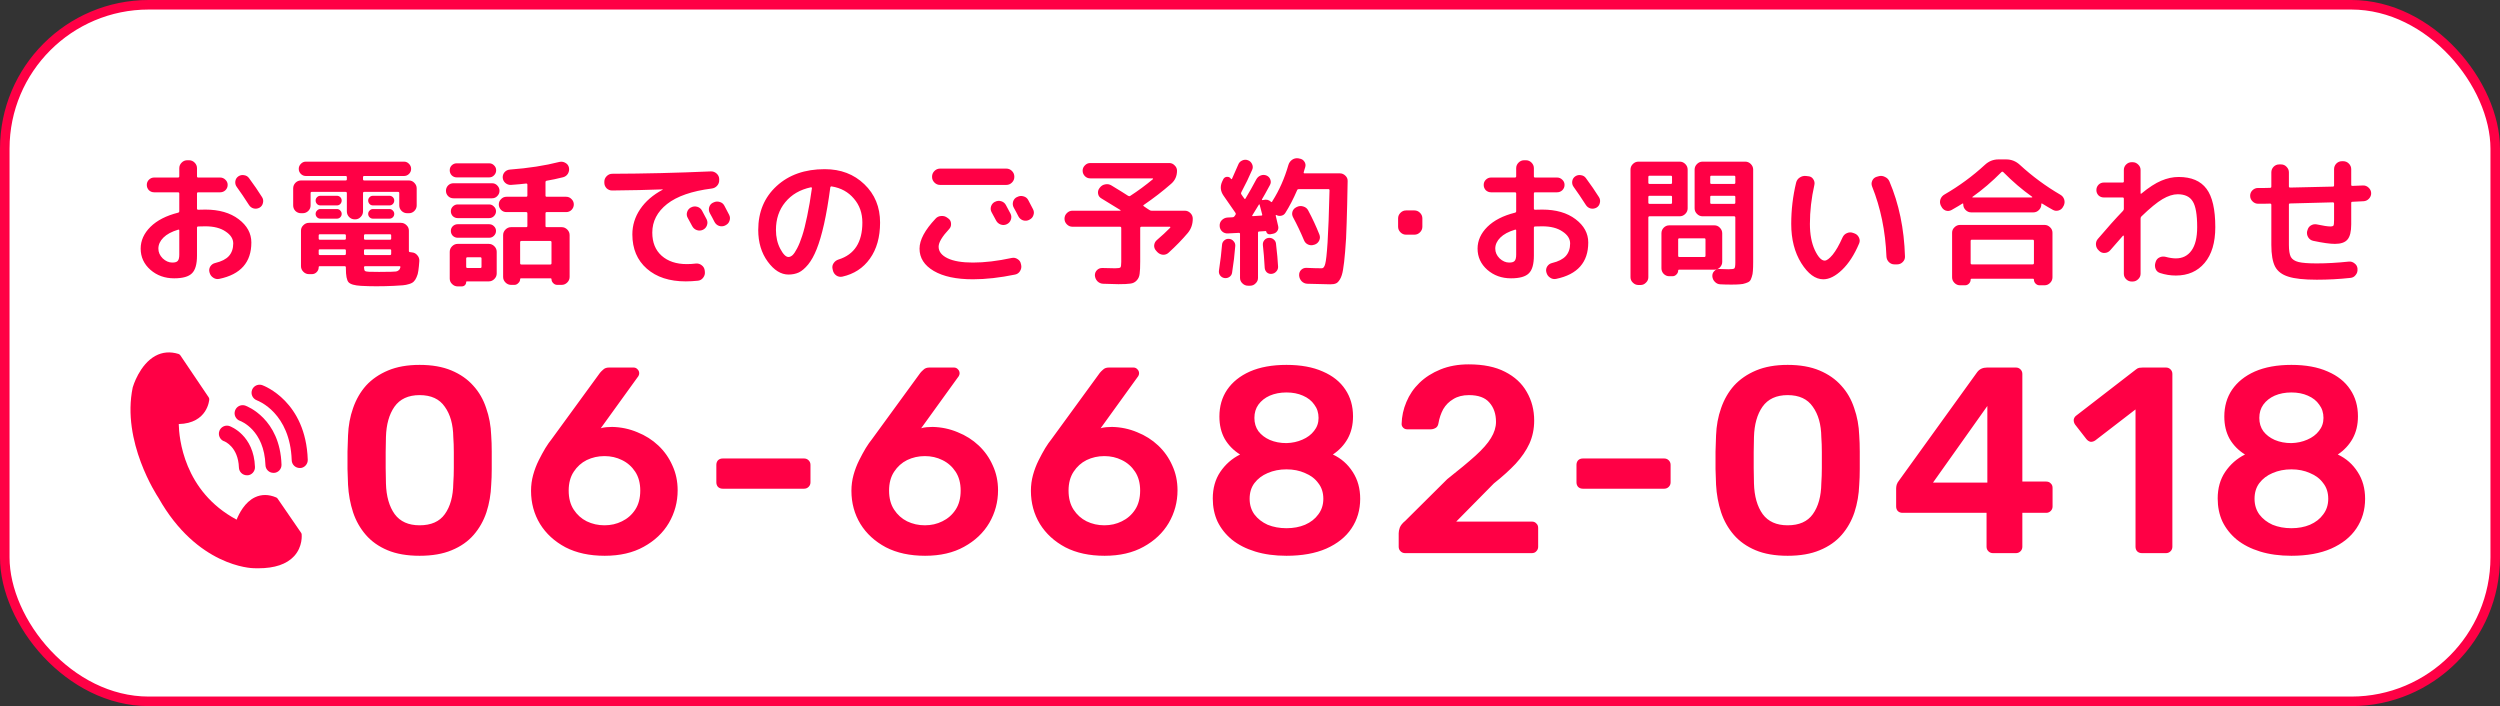 <svg width="262" height="74" viewBox="0 0 262 74" fill="none" xmlns="http://www.w3.org/2000/svg">
<rect x="0" y="0" width="262" height="74" fill="#333333" stroke="none"/>
<rect x="0.5" y="0.5" width="261" height="73" rx="15.084" fill="white" stroke="#FF0045"/>
<path d="M43.976 58.246C42.661 58.246 41.54 58.052 40.614 57.663C39.688 57.274 38.928 56.736 38.336 56.051C37.743 55.366 37.298 54.578 37.002 53.689C36.705 52.782 36.529 51.818 36.474 50.8C36.455 50.299 36.437 49.753 36.418 49.16C36.418 48.549 36.418 47.938 36.418 47.326C36.437 46.715 36.455 46.15 36.474 45.631C36.511 44.612 36.687 43.658 37.002 42.769C37.317 41.862 37.771 41.074 38.363 40.408C38.975 39.741 39.743 39.213 40.67 38.824C41.596 38.435 42.698 38.24 43.976 38.24C45.273 38.24 46.384 38.435 47.31 38.824C48.237 39.213 48.996 39.741 49.589 40.408C50.2 41.074 50.654 41.862 50.95 42.769C51.265 43.658 51.441 44.612 51.478 45.631C51.515 46.15 51.534 46.715 51.534 47.326C51.534 47.938 51.534 48.549 51.534 49.16C51.534 49.753 51.515 50.299 51.478 50.8C51.441 51.818 51.275 52.782 50.978 53.689C50.682 54.578 50.237 55.366 49.644 56.051C49.052 56.736 48.283 57.274 47.338 57.663C46.412 58.052 45.291 58.246 43.976 58.246ZM43.976 55.051C45.18 55.051 46.06 54.662 46.616 53.884C47.19 53.087 47.486 52.013 47.505 50.661C47.542 50.123 47.56 49.586 47.56 49.049C47.56 48.493 47.56 47.938 47.56 47.382C47.56 46.826 47.542 46.298 47.505 45.798C47.486 44.483 47.19 43.427 46.616 42.63C46.06 41.815 45.18 41.408 43.976 41.408C42.791 41.408 41.911 41.815 41.336 42.63C40.781 43.427 40.484 44.483 40.447 45.798C40.447 46.298 40.438 46.826 40.419 47.382C40.419 47.938 40.419 48.493 40.419 49.049C40.438 49.586 40.447 50.123 40.447 50.661C40.484 52.013 40.79 53.087 41.364 53.884C41.938 54.662 42.809 55.051 43.976 55.051ZM63.377 58.246C61.784 58.246 60.413 57.95 59.265 57.357C58.116 56.746 57.227 55.931 56.597 54.912C55.967 53.874 55.653 52.717 55.653 51.439C55.653 50.864 55.727 50.309 55.875 49.771C56.023 49.234 56.218 48.725 56.458 48.243C56.699 47.762 56.931 47.336 57.153 46.965C57.394 46.576 57.607 46.27 57.792 46.048L62.877 39.074C62.951 38.981 63.062 38.87 63.21 38.74C63.358 38.592 63.562 38.518 63.822 38.518H66.406C66.572 38.518 66.711 38.583 66.822 38.713C66.934 38.824 66.989 38.963 66.989 39.129C66.989 39.203 66.971 39.278 66.934 39.352C66.915 39.407 66.887 39.454 66.85 39.491L62.96 44.881C63.127 44.825 63.321 44.788 63.544 44.77C63.766 44.751 63.97 44.742 64.155 44.742C65.081 44.761 65.961 44.946 66.795 45.298C67.628 45.631 68.36 46.094 68.99 46.687C69.62 47.28 70.11 47.975 70.462 48.771C70.833 49.568 71.018 50.438 71.018 51.383C71.018 52.606 70.713 53.745 70.101 54.801C69.49 55.838 68.61 56.672 67.462 57.301C66.332 57.931 64.97 58.246 63.377 58.246ZM63.349 55.051C64.016 55.051 64.627 54.912 65.183 54.634C65.757 54.356 66.22 53.949 66.572 53.411C66.924 52.874 67.1 52.207 67.1 51.411C67.1 50.633 66.924 49.975 66.572 49.438C66.22 48.901 65.757 48.493 65.183 48.215C64.627 47.938 64.016 47.799 63.349 47.799C62.682 47.799 62.062 47.938 61.487 48.215C60.932 48.493 60.478 48.901 60.126 49.438C59.774 49.975 59.598 50.633 59.598 51.411C59.598 52.207 59.774 52.874 60.126 53.411C60.478 53.949 60.932 54.356 61.487 54.634C62.062 54.912 62.682 55.051 63.349 55.051ZM75.74 51.216C75.537 51.216 75.37 51.151 75.24 51.022C75.129 50.892 75.073 50.735 75.073 50.549V48.715C75.073 48.53 75.129 48.373 75.24 48.243C75.37 48.114 75.537 48.049 75.74 48.049H84.271C84.456 48.049 84.613 48.114 84.743 48.243C84.873 48.373 84.938 48.53 84.938 48.715V50.549C84.938 50.735 84.873 50.892 84.743 51.022C84.613 51.151 84.456 51.216 84.271 51.216H75.74ZM96.953 58.246C95.36 58.246 93.99 57.95 92.841 57.357C91.693 56.746 90.803 55.931 90.174 54.912C89.544 53.874 89.229 52.717 89.229 51.439C89.229 50.864 89.303 50.309 89.451 49.771C89.599 49.234 89.794 48.725 90.035 48.243C90.276 47.762 90.507 47.336 90.729 46.965C90.97 46.576 91.183 46.27 91.368 46.048L96.453 39.074C96.527 38.981 96.638 38.87 96.787 38.74C96.935 38.592 97.139 38.518 97.398 38.518H99.982C100.149 38.518 100.288 38.583 100.399 38.713C100.51 38.824 100.566 38.963 100.566 39.129C100.566 39.203 100.547 39.278 100.51 39.352C100.492 39.407 100.464 39.454 100.427 39.491L96.537 44.881C96.703 44.825 96.898 44.788 97.12 44.77C97.342 44.751 97.546 44.742 97.731 44.742C98.658 44.761 99.537 44.946 100.371 45.298C101.205 45.631 101.936 46.094 102.566 46.687C103.196 47.28 103.687 47.975 104.039 48.771C104.409 49.568 104.595 50.438 104.595 51.383C104.595 52.606 104.289 53.745 103.678 54.801C103.066 55.838 102.186 56.672 101.038 57.301C99.908 57.931 98.546 58.246 96.953 58.246ZM96.926 55.051C97.593 55.051 98.204 54.912 98.76 54.634C99.334 54.356 99.797 53.949 100.149 53.411C100.501 52.874 100.677 52.207 100.677 51.411C100.677 50.633 100.501 49.975 100.149 49.438C99.797 48.901 99.334 48.493 98.76 48.215C98.204 47.938 97.593 47.799 96.926 47.799C96.259 47.799 95.638 47.938 95.064 48.215C94.508 48.493 94.054 48.901 93.703 49.438C93.35 49.975 93.175 50.633 93.175 51.411C93.175 52.207 93.35 52.874 93.703 53.411C94.054 53.949 94.508 54.356 95.064 54.634C95.638 54.912 96.259 55.051 96.926 55.051ZM115.763 58.246C114.17 58.246 112.799 57.95 111.651 57.357C110.502 56.746 109.613 55.931 108.983 54.912C108.354 53.874 108.039 52.717 108.039 51.439C108.039 50.864 108.113 50.309 108.261 49.771C108.409 49.234 108.604 48.725 108.845 48.243C109.085 47.762 109.317 47.336 109.539 46.965C109.78 46.576 109.993 46.27 110.178 46.048L115.263 39.074C115.337 38.981 115.448 38.87 115.597 38.74C115.745 38.592 115.948 38.518 116.208 38.518H118.792C118.959 38.518 119.098 38.583 119.209 38.713C119.32 38.824 119.375 38.963 119.375 39.129C119.375 39.203 119.357 39.278 119.32 39.352C119.301 39.407 119.274 39.454 119.236 39.491L115.346 44.881C115.513 44.825 115.708 44.788 115.93 44.77C116.152 44.751 116.356 44.742 116.541 44.742C117.467 44.761 118.347 44.946 119.181 45.298C120.014 45.631 120.746 46.094 121.376 46.687C122.006 47.28 122.497 47.975 122.849 48.771C123.219 49.568 123.404 50.438 123.404 51.383C123.404 52.606 123.099 53.745 122.487 54.801C121.876 55.838 120.996 56.672 119.848 57.301C118.718 57.931 117.356 58.246 115.763 58.246ZM115.735 55.051C116.402 55.051 117.014 54.912 117.569 54.634C118.144 54.356 118.607 53.949 118.959 53.411C119.311 52.874 119.487 52.207 119.487 51.411C119.487 50.633 119.311 49.975 118.959 49.438C118.607 48.901 118.144 48.493 117.569 48.215C117.014 47.938 116.402 47.799 115.735 47.799C115.069 47.799 114.448 47.938 113.874 48.215C113.318 48.493 112.864 48.901 112.512 49.438C112.16 49.975 111.984 50.633 111.984 51.411C111.984 52.207 112.16 52.874 112.512 53.411C112.864 53.949 113.318 54.356 113.874 54.634C114.448 54.912 115.069 55.051 115.735 55.051ZM134.823 58.246C133.6 58.246 132.508 58.098 131.544 57.801C130.581 57.505 129.766 57.088 129.099 56.551C128.451 56.014 127.951 55.384 127.599 54.662C127.265 53.939 127.099 53.133 127.099 52.244C127.099 51.17 127.358 50.244 127.877 49.466C128.414 48.669 129.108 48.058 129.961 47.632C129.275 47.206 128.738 46.659 128.349 45.992C127.978 45.326 127.793 44.548 127.793 43.658C127.793 42.584 128.062 41.649 128.599 40.852C129.155 40.037 129.951 39.398 130.989 38.935C132.044 38.472 133.323 38.24 134.823 38.24C136.324 38.24 137.592 38.472 138.63 38.935C139.667 39.38 140.454 40.009 140.992 40.824C141.529 41.621 141.797 42.556 141.797 43.631C141.797 44.52 141.612 45.298 141.242 45.965C140.871 46.632 140.352 47.187 139.686 47.632C140.556 48.039 141.251 48.651 141.77 49.466C142.288 50.262 142.548 51.198 142.548 52.272C142.548 53.439 142.242 54.477 141.631 55.384C141.038 56.273 140.158 56.977 138.991 57.496C137.842 57.996 136.453 58.246 134.823 58.246ZM134.823 55.356C135.545 55.356 136.194 55.236 136.768 54.995C137.361 54.736 137.824 54.375 138.157 53.911C138.509 53.448 138.685 52.902 138.685 52.272C138.685 51.624 138.509 51.077 138.157 50.633C137.824 50.17 137.361 49.818 136.768 49.577C136.194 49.318 135.545 49.188 134.823 49.188C134.101 49.188 133.443 49.318 132.85 49.577C132.276 49.818 131.813 50.17 131.461 50.633C131.128 51.077 130.961 51.624 130.961 52.272C130.961 52.902 131.128 53.448 131.461 53.911C131.813 54.375 132.276 54.736 132.85 54.995C133.443 55.236 134.101 55.356 134.823 55.356ZM134.823 46.437C135.434 46.419 135.99 46.298 136.49 46.076C137.009 45.854 137.416 45.548 137.713 45.159C138.028 44.77 138.185 44.316 138.185 43.797C138.185 43.26 138.037 42.797 137.741 42.408C137.463 42.001 137.064 41.686 136.546 41.463C136.046 41.241 135.471 41.13 134.823 41.13C134.175 41.13 133.591 41.241 133.073 41.463C132.572 41.686 132.174 42.001 131.878 42.408C131.6 42.797 131.461 43.26 131.461 43.797C131.461 44.335 131.6 44.798 131.878 45.187C132.174 45.576 132.572 45.881 133.073 46.104C133.591 46.326 134.175 46.437 134.823 46.437ZM147.25 57.968C147.065 57.968 146.908 57.903 146.778 57.774C146.648 57.644 146.583 57.487 146.583 57.301V55.884C146.583 55.718 146.621 55.523 146.695 55.301C146.787 55.06 146.982 54.819 147.278 54.578L151.668 50.216C152.891 49.253 153.873 48.438 154.614 47.771C155.373 47.085 155.92 46.465 156.253 45.909C156.605 45.335 156.781 44.77 156.781 44.214C156.781 43.381 156.549 42.705 156.086 42.186C155.642 41.667 154.928 41.408 153.947 41.408C153.298 41.408 152.752 41.547 152.307 41.825C151.863 42.084 151.511 42.436 151.251 42.88C151.011 43.325 150.844 43.816 150.751 44.353C150.714 44.594 150.612 44.761 150.446 44.853C150.279 44.946 150.112 44.992 149.946 44.992H147.473C147.306 44.992 147.167 44.937 147.056 44.825C146.945 44.714 146.889 44.585 146.889 44.437C146.908 43.64 147.074 42.871 147.389 42.13C147.704 41.371 148.158 40.704 148.751 40.13C149.362 39.537 150.103 39.065 150.974 38.713C151.844 38.361 152.826 38.185 153.919 38.185C155.456 38.185 156.725 38.444 157.726 38.963C158.744 39.481 159.504 40.185 160.004 41.074C160.523 41.964 160.782 42.964 160.782 44.075C160.782 44.946 160.615 45.752 160.282 46.493C159.948 47.215 159.467 47.919 158.837 48.604C158.207 49.271 157.448 49.957 156.559 50.661L152.613 54.662H160.532C160.736 54.662 160.893 54.727 161.004 54.856C161.134 54.967 161.199 55.125 161.199 55.329V57.301C161.199 57.487 161.134 57.644 161.004 57.774C160.893 57.903 160.736 57.968 160.532 57.968H147.25ZM165.882 51.216C165.678 51.216 165.511 51.151 165.382 51.022C165.271 50.892 165.215 50.735 165.215 50.549V48.715C165.215 48.53 165.271 48.373 165.382 48.243C165.511 48.114 165.678 48.049 165.882 48.049H174.412C174.597 48.049 174.755 48.114 174.885 48.243C175.014 48.373 175.079 48.53 175.079 48.715V50.549C175.079 50.735 175.014 50.892 174.885 51.022C174.755 51.151 174.597 51.216 174.412 51.216H165.882ZM187.345 58.246C186.03 58.246 184.909 58.052 183.983 57.663C183.057 57.274 182.297 56.736 181.704 56.051C181.112 55.366 180.667 54.578 180.371 53.689C180.074 52.782 179.898 51.818 179.843 50.8C179.824 50.299 179.806 49.753 179.787 49.16C179.787 48.549 179.787 47.938 179.787 47.326C179.806 46.715 179.824 46.15 179.843 45.631C179.88 44.612 180.056 43.658 180.371 42.769C180.686 41.862 181.139 41.074 181.732 40.408C182.344 39.741 183.112 39.213 184.038 38.824C184.965 38.435 186.067 38.24 187.345 38.24C188.642 38.24 189.753 38.435 190.679 38.824C191.605 39.213 192.365 39.741 192.958 40.408C193.569 41.074 194.023 41.862 194.319 42.769C194.634 43.658 194.81 44.612 194.847 45.631C194.884 46.15 194.903 46.715 194.903 47.326C194.903 47.938 194.903 48.549 194.903 49.16C194.903 49.753 194.884 50.299 194.847 50.8C194.81 51.818 194.643 52.782 194.347 53.689C194.051 54.578 193.606 55.366 193.013 56.051C192.421 56.736 191.652 57.274 190.707 57.663C189.781 58.052 188.66 58.246 187.345 58.246ZM187.345 55.051C188.549 55.051 189.429 54.662 189.985 53.884C190.559 53.087 190.855 52.013 190.874 50.661C190.911 50.123 190.929 49.586 190.929 49.049C190.929 48.493 190.929 47.938 190.929 47.382C190.929 46.826 190.911 46.298 190.874 45.798C190.855 44.483 190.559 43.427 189.985 42.63C189.429 41.815 188.549 41.408 187.345 41.408C186.159 41.408 185.28 41.815 184.705 42.63C184.15 43.427 183.853 44.483 183.816 45.798C183.816 46.298 183.807 46.826 183.788 47.382C183.788 47.938 183.788 48.493 183.788 49.049C183.807 49.586 183.816 50.123 183.816 50.661C183.853 52.013 184.159 53.087 184.733 53.884C185.307 54.662 186.178 55.051 187.345 55.051ZM208.858 57.968C208.672 57.968 208.515 57.903 208.385 57.774C208.256 57.644 208.191 57.487 208.191 57.301V53.745H199.383C199.179 53.745 199.012 53.68 198.882 53.55C198.771 53.421 198.716 53.263 198.716 53.078V51.188C198.716 51.077 198.734 50.948 198.771 50.8C198.827 50.633 198.91 50.485 199.021 50.355L207.218 38.99C207.459 38.676 207.802 38.518 208.246 38.518H211.275C211.46 38.518 211.618 38.583 211.747 38.713C211.877 38.842 211.942 39 211.942 39.185V50.466H214.415C214.637 50.466 214.804 50.531 214.915 50.661C215.045 50.772 215.109 50.929 215.109 51.133V53.078C215.109 53.263 215.045 53.421 214.915 53.55C214.785 53.68 214.628 53.745 214.443 53.745H211.942V57.301C211.942 57.487 211.877 57.644 211.747 57.774C211.618 57.903 211.46 57.968 211.275 57.968H208.858ZM202.578 50.577H208.274V42.547L202.578 50.577ZM224.47 57.968C224.266 57.968 224.1 57.903 223.97 57.774C223.859 57.644 223.803 57.487 223.803 57.301V42.908L219.58 46.159C219.413 46.27 219.246 46.317 219.08 46.298C218.913 46.261 218.765 46.159 218.635 45.992L217.468 44.492C217.357 44.325 217.311 44.149 217.329 43.964C217.366 43.779 217.468 43.631 217.635 43.52L223.859 38.713C223.97 38.62 224.081 38.564 224.192 38.546C224.303 38.527 224.424 38.518 224.553 38.518H226.999C227.184 38.518 227.341 38.583 227.471 38.713C227.601 38.842 227.665 39 227.665 39.185V57.301C227.665 57.487 227.601 57.644 227.471 57.774C227.341 57.903 227.184 57.968 226.999 57.968H224.47ZM240.138 58.246C238.916 58.246 237.823 58.098 236.86 57.801C235.896 57.505 235.081 57.088 234.414 56.551C233.766 56.014 233.266 55.384 232.914 54.662C232.58 53.939 232.414 53.133 232.414 52.244C232.414 51.17 232.673 50.244 233.192 49.466C233.729 48.669 234.424 48.058 235.276 47.632C234.59 47.206 234.053 46.659 233.664 45.992C233.294 45.326 233.108 44.548 233.108 43.658C233.108 42.584 233.377 41.649 233.914 40.852C234.47 40.037 235.266 39.398 236.304 38.935C237.36 38.472 238.638 38.24 240.138 38.24C241.639 38.24 242.908 38.472 243.945 38.935C244.982 39.38 245.77 40.009 246.307 40.824C246.844 41.621 247.113 42.556 247.113 43.631C247.113 44.52 246.927 45.298 246.557 45.965C246.186 46.632 245.668 47.187 245.001 47.632C245.871 48.039 246.566 48.651 247.085 49.466C247.603 50.262 247.863 51.198 247.863 52.272C247.863 53.439 247.557 54.477 246.946 55.384C246.353 56.273 245.473 56.977 244.306 57.496C243.158 57.996 241.768 58.246 240.138 58.246ZM240.138 55.356C240.861 55.356 241.509 55.236 242.083 54.995C242.676 54.736 243.139 54.375 243.473 53.911C243.825 53.448 244 52.902 244 52.272C244 51.624 243.825 51.077 243.473 50.633C243.139 50.17 242.676 49.818 242.083 49.577C241.509 49.318 240.861 49.188 240.138 49.188C239.416 49.188 238.758 49.318 238.165 49.577C237.591 49.818 237.128 50.17 236.776 50.633C236.443 51.077 236.276 51.624 236.276 52.272C236.276 52.902 236.443 53.448 236.776 53.911C237.128 54.375 237.591 54.736 238.165 54.995C238.758 55.236 239.416 55.356 240.138 55.356ZM240.138 46.437C240.75 46.419 241.305 46.298 241.805 46.076C242.324 45.854 242.732 45.548 243.028 45.159C243.343 44.77 243.5 44.316 243.5 43.797C243.5 43.26 243.352 42.797 243.056 42.408C242.778 42.001 242.38 41.686 241.861 41.463C241.361 41.241 240.787 41.13 240.138 41.13C239.49 41.13 238.906 41.241 238.388 41.463C237.888 41.686 237.489 42.001 237.193 42.408C236.915 42.797 236.776 43.26 236.776 43.797C236.776 44.335 236.915 44.798 237.193 45.187C237.489 45.576 237.888 45.881 238.388 46.104C238.906 46.326 239.49 46.437 240.138 46.437Z" fill="#FF0045"/>
<path d="M18.672 24.069C17.991 24.274 17.474 24.551 17.124 24.902C16.773 25.253 16.598 25.637 16.598 26.056C16.598 26.436 16.749 26.777 17.051 27.079C17.362 27.371 17.698 27.517 18.059 27.517C18.341 27.517 18.531 27.459 18.628 27.342C18.736 27.225 18.789 27.006 18.789 26.684V24.157C18.789 24.079 18.75 24.05 18.672 24.069ZM18.249 29.168C17.275 29.168 16.447 28.871 15.765 28.277C15.083 27.673 14.742 26.933 14.742 26.056C14.742 25.218 15.083 24.459 15.765 23.777C16.456 23.095 17.426 22.598 18.672 22.287C18.75 22.267 18.789 22.214 18.789 22.126V20.285C18.789 20.198 18.745 20.154 18.658 20.154H16.159C15.945 20.154 15.76 20.081 15.604 19.935C15.458 19.779 15.385 19.594 15.385 19.379C15.385 19.165 15.458 18.985 15.604 18.839C15.76 18.683 15.945 18.605 16.159 18.605H18.658C18.745 18.605 18.789 18.561 18.789 18.474V17.626C18.789 17.402 18.872 17.207 19.038 17.042C19.203 16.876 19.398 16.794 19.622 16.794H19.812C20.036 16.794 20.231 16.876 20.396 17.042C20.562 17.207 20.645 17.402 20.645 17.626V18.474C20.645 18.561 20.684 18.605 20.762 18.605H23.07C23.284 18.605 23.469 18.683 23.625 18.839C23.781 18.985 23.859 19.165 23.859 19.379C23.859 19.594 23.781 19.779 23.625 19.935C23.469 20.081 23.284 20.154 23.07 20.154H20.762C20.684 20.154 20.645 20.198 20.645 20.285V21.863C20.645 21.941 20.688 21.98 20.776 21.98C20.932 21.97 21.18 21.965 21.521 21.965C22.963 21.965 24.127 22.301 25.013 22.973C25.899 23.645 26.342 24.459 26.342 25.413C26.342 27.488 25.222 28.759 22.982 29.226C22.748 29.275 22.534 29.231 22.339 29.095C22.145 28.968 22.018 28.788 21.959 28.554L21.945 28.51C21.896 28.296 21.93 28.096 22.047 27.912C22.174 27.726 22.344 27.61 22.558 27.561C23.211 27.405 23.688 27.162 23.99 26.83C24.292 26.489 24.443 26.051 24.443 25.515C24.443 25.029 24.175 24.61 23.64 24.259C23.114 23.899 22.407 23.718 21.521 23.718C21.18 23.718 20.932 23.723 20.776 23.733C20.688 23.733 20.645 23.777 20.645 23.865V26.787C20.645 27.683 20.469 28.301 20.119 28.642C19.768 28.993 19.145 29.168 18.249 29.168ZM26.094 18.663C26.62 19.375 27.078 20.042 27.467 20.665C27.584 20.85 27.613 21.055 27.555 21.279C27.506 21.493 27.389 21.654 27.204 21.761C27.009 21.868 26.805 21.897 26.591 21.848C26.377 21.79 26.211 21.668 26.094 21.483C25.627 20.753 25.198 20.12 24.808 19.584C24.682 19.409 24.633 19.214 24.662 19C24.692 18.785 24.794 18.615 24.969 18.488C25.154 18.362 25.354 18.318 25.568 18.357C25.792 18.386 25.967 18.488 26.094 18.663ZM31.543 22.345C31.319 22.345 31.125 22.267 30.959 22.111C30.803 21.946 30.725 21.751 30.725 21.527V19.745C30.725 19.521 30.803 19.326 30.959 19.16C31.125 18.995 31.319 18.912 31.543 18.912H36.218C36.306 18.912 36.35 18.873 36.35 18.795V18.561C36.35 18.483 36.306 18.444 36.218 18.444H32.055C31.85 18.444 31.675 18.371 31.529 18.225C31.383 18.079 31.31 17.904 31.31 17.699C31.31 17.495 31.383 17.319 31.529 17.173C31.675 17.017 31.85 16.94 32.055 16.94H42.34C42.544 16.94 42.72 17.017 42.866 17.173C43.012 17.319 43.085 17.495 43.085 17.699C43.085 17.904 43.012 18.079 42.866 18.225C42.72 18.371 42.544 18.444 42.34 18.444H38.176C38.089 18.444 38.045 18.483 38.045 18.561V18.795C38.045 18.873 38.089 18.912 38.176 18.912H42.851C43.075 18.912 43.265 18.995 43.421 19.16C43.587 19.326 43.669 19.521 43.669 19.745V21.527C43.669 21.751 43.587 21.946 43.421 22.111C43.265 22.267 43.075 22.345 42.851 22.345H42.676C42.452 22.345 42.257 22.267 42.092 22.111C41.926 21.946 41.843 21.751 41.843 21.527V20.241C41.843 20.154 41.804 20.11 41.726 20.11H38.176C38.089 20.11 38.045 20.154 38.045 20.241V22.155C38.045 22.379 37.962 22.574 37.796 22.74C37.641 22.905 37.451 22.988 37.227 22.988H37.168C36.944 22.988 36.749 22.905 36.584 22.74C36.428 22.574 36.35 22.379 36.35 22.155V20.241C36.35 20.154 36.306 20.11 36.218 20.11H32.668C32.59 20.11 32.551 20.154 32.551 20.241V21.527C32.551 21.751 32.469 21.946 32.303 22.111C32.138 22.267 31.943 22.345 31.719 22.345H31.543ZM33.574 21.527C33.438 21.527 33.321 21.478 33.224 21.381C33.126 21.274 33.077 21.152 33.077 21.016C33.077 20.879 33.126 20.762 33.224 20.665C33.321 20.568 33.438 20.519 33.574 20.519H35.313C35.449 20.519 35.566 20.568 35.663 20.665C35.761 20.762 35.809 20.879 35.809 21.016C35.809 21.152 35.761 21.274 35.663 21.381C35.566 21.478 35.449 21.527 35.313 21.527H33.574ZM33.574 22.915C33.438 22.915 33.321 22.866 33.224 22.769C33.126 22.672 33.077 22.555 33.077 22.418C33.077 22.282 33.126 22.165 33.224 22.068C33.321 21.96 33.438 21.907 33.574 21.907H35.313C35.449 21.907 35.566 21.96 35.663 22.068C35.761 22.165 35.809 22.282 35.809 22.418C35.809 22.555 35.761 22.672 35.663 22.769C35.566 22.866 35.449 22.915 35.313 22.915H33.574ZM39.082 21.527C38.946 21.527 38.829 21.478 38.731 21.381C38.634 21.274 38.585 21.152 38.585 21.016C38.585 20.879 38.634 20.762 38.731 20.665C38.829 20.568 38.946 20.519 39.082 20.519H40.821C40.957 20.519 41.074 20.568 41.171 20.665C41.269 20.762 41.317 20.879 41.317 21.016C41.317 21.152 41.269 21.274 41.171 21.381C41.074 21.478 40.957 21.527 40.821 21.527H39.082ZM39.082 22.915C38.946 22.915 38.829 22.866 38.731 22.769C38.634 22.672 38.585 22.555 38.585 22.418C38.585 22.282 38.634 22.165 38.731 22.068C38.829 21.96 38.946 21.907 39.082 21.907H40.821C40.957 21.907 41.074 21.96 41.171 22.068C41.269 22.165 41.317 22.282 41.317 22.418C41.317 22.555 41.269 22.672 41.171 22.769C41.074 22.866 40.957 22.915 40.821 22.915H39.082ZM43.173 26.451C43.397 26.47 43.582 26.567 43.728 26.743C43.884 26.918 43.957 27.118 43.947 27.342C43.918 27.761 43.884 28.101 43.845 28.364C43.816 28.618 43.752 28.846 43.655 29.051C43.567 29.256 43.47 29.407 43.363 29.504C43.265 29.611 43.105 29.699 42.88 29.767C42.666 29.835 42.447 29.879 42.223 29.898C42.009 29.918 41.697 29.937 41.288 29.957C40.684 29.986 40.066 30.001 39.433 30.001C38.897 30.001 38.361 29.986 37.826 29.957C37.154 29.918 36.72 29.791 36.525 29.577C36.34 29.363 36.248 28.881 36.248 28.131V28.028C36.248 27.941 36.204 27.897 36.116 27.897H33.501C33.433 27.897 33.399 27.936 33.399 28.014C33.399 28.209 33.326 28.379 33.18 28.525C33.043 28.661 32.878 28.73 32.683 28.73H32.376C32.152 28.73 31.957 28.647 31.792 28.481C31.626 28.316 31.543 28.121 31.543 27.897V24.171C31.543 23.947 31.626 23.757 31.792 23.602C31.957 23.436 32.152 23.353 32.376 23.353H42.019C42.242 23.353 42.437 23.436 42.603 23.602C42.769 23.757 42.851 23.947 42.851 24.171V26.29C42.851 26.377 42.89 26.421 42.968 26.421L43.173 26.451ZM36.248 26.597V26.246C36.248 26.168 36.204 26.129 36.116 26.129H33.516C33.438 26.129 33.399 26.168 33.399 26.246V26.597C33.399 26.684 33.438 26.728 33.516 26.728H36.116C36.204 26.728 36.248 26.684 36.248 26.597ZM36.248 25.004V24.683C36.248 24.595 36.204 24.551 36.116 24.551H33.516C33.438 24.551 33.399 24.595 33.399 24.683V25.004C33.399 25.082 33.438 25.121 33.516 25.121H36.116C36.204 25.121 36.248 25.082 36.248 25.004ZM38.147 24.683V25.004C38.147 25.082 38.191 25.121 38.279 25.121H40.879C40.957 25.121 40.996 25.082 40.996 25.004V24.683C40.996 24.595 40.957 24.551 40.879 24.551H38.279C38.191 24.551 38.147 24.595 38.147 24.683ZM38.147 26.246V26.597C38.147 26.684 38.191 26.728 38.279 26.728H40.879C40.957 26.728 40.996 26.684 40.996 26.597V26.246C40.996 26.168 40.957 26.129 40.879 26.129H38.279C38.191 26.129 38.147 26.168 38.147 26.246ZM41.011 28.481C41.234 28.471 41.4 28.462 41.507 28.452C41.614 28.433 41.707 28.389 41.785 28.32C41.872 28.252 41.931 28.15 41.96 28.014C41.98 27.936 41.946 27.897 41.858 27.897H38.279C38.191 27.897 38.147 27.936 38.147 28.014C38.157 28.218 38.191 28.345 38.249 28.394C38.308 28.442 38.444 28.471 38.658 28.481C38.931 28.491 39.286 28.496 39.725 28.496C40.251 28.496 40.679 28.491 41.011 28.481ZM59.331 20.621C59.555 20.621 59.745 20.704 59.901 20.87C60.057 21.025 60.135 21.21 60.135 21.425C60.135 21.639 60.057 21.829 59.901 21.994C59.745 22.15 59.555 22.228 59.331 22.228H57.286C57.208 22.228 57.169 22.272 57.169 22.36V23.689C57.169 23.767 57.208 23.806 57.286 23.806H58.864C59.087 23.806 59.282 23.889 59.448 24.055C59.613 24.22 59.696 24.415 59.696 24.639V29.022C59.696 29.246 59.613 29.441 59.448 29.606C59.282 29.772 59.087 29.855 58.864 29.855H58.396C58.23 29.855 58.089 29.791 57.972 29.665C57.855 29.548 57.797 29.411 57.797 29.256C57.797 29.197 57.768 29.168 57.709 29.168H54.597C54.539 29.168 54.51 29.197 54.51 29.256C54.51 29.411 54.447 29.548 54.32 29.665C54.203 29.791 54.067 29.855 53.911 29.855H53.56C53.336 29.855 53.141 29.772 52.976 29.606C52.81 29.441 52.727 29.246 52.727 29.022V24.639C52.727 24.415 52.81 24.22 52.976 24.055C53.141 23.889 53.336 23.806 53.56 23.806H55.138C55.226 23.806 55.27 23.767 55.27 23.689V22.36C55.27 22.272 55.226 22.228 55.138 22.228H53.078C52.854 22.228 52.664 22.15 52.508 21.994C52.352 21.829 52.275 21.639 52.275 21.425C52.275 21.21 52.352 21.025 52.508 20.87C52.664 20.704 52.854 20.621 53.078 20.621H55.138C55.226 20.621 55.27 20.577 55.27 20.49V19.35C55.27 19.272 55.226 19.233 55.138 19.233C54.758 19.282 54.227 19.331 53.546 19.379C53.331 19.389 53.136 19.321 52.961 19.175C52.796 19.029 52.703 18.844 52.684 18.62C52.674 18.405 52.737 18.215 52.873 18.05C53.02 17.884 53.205 17.792 53.429 17.772C55.377 17.626 57.11 17.358 58.63 16.969C58.854 16.92 59.063 16.954 59.258 17.071C59.453 17.178 59.575 17.339 59.623 17.553C59.672 17.777 59.638 17.991 59.521 18.196C59.404 18.391 59.234 18.517 59.01 18.576C58.386 18.732 57.812 18.854 57.286 18.941C57.208 18.961 57.169 19.009 57.169 19.087V20.49C57.169 20.577 57.208 20.621 57.286 20.621H59.331ZM57.666 25.253H54.641C54.554 25.253 54.51 25.296 54.51 25.384V27.59C54.51 27.678 54.554 27.721 54.641 27.721H57.666C57.753 27.721 57.797 27.678 57.797 27.59V25.384C57.797 25.296 57.753 25.253 57.666 25.253ZM47.862 17.115H51.266C51.471 17.115 51.641 17.188 51.778 17.334C51.924 17.47 51.997 17.641 51.997 17.845C51.997 18.05 51.924 18.225 51.778 18.371C51.641 18.517 51.471 18.59 51.266 18.59H47.862C47.658 18.59 47.483 18.517 47.336 18.371C47.2 18.225 47.132 18.05 47.132 17.845C47.132 17.641 47.2 17.47 47.336 17.334C47.483 17.188 47.658 17.115 47.862 17.115ZM47.526 20.782C47.302 20.782 47.112 20.704 46.957 20.548C46.81 20.392 46.737 20.207 46.737 19.993C46.737 19.779 46.81 19.594 46.957 19.438C47.112 19.282 47.302 19.204 47.526 19.204H51.559C51.783 19.204 51.968 19.282 52.114 19.438C52.27 19.594 52.348 19.779 52.348 19.993C52.348 20.207 52.27 20.392 52.114 20.548C51.968 20.704 51.783 20.782 51.559 20.782H47.526ZM47.965 22.857C47.77 22.857 47.599 22.788 47.453 22.652C47.317 22.506 47.249 22.335 47.249 22.141C47.249 21.946 47.317 21.78 47.453 21.644C47.599 21.498 47.77 21.425 47.965 21.425H51.266C51.461 21.425 51.627 21.498 51.763 21.644C51.909 21.78 51.982 21.946 51.982 22.141C51.982 22.335 51.909 22.506 51.763 22.652C51.627 22.788 51.461 22.857 51.266 22.857H47.965ZM47.965 24.916C47.77 24.916 47.599 24.848 47.453 24.712C47.317 24.566 47.249 24.395 47.249 24.201C47.249 24.006 47.317 23.84 47.453 23.704C47.599 23.567 47.77 23.499 47.965 23.499H51.266C51.461 23.499 51.627 23.567 51.763 23.704C51.909 23.84 51.982 24.006 51.982 24.201C51.982 24.395 51.909 24.566 51.763 24.712C51.627 24.848 51.461 24.916 51.266 24.916H47.965ZM52.055 26.392V28.657C52.055 28.881 51.973 29.075 51.807 29.241C51.641 29.407 51.447 29.489 51.223 29.489H48.929C48.88 29.489 48.856 29.509 48.856 29.548C48.856 29.684 48.812 29.796 48.724 29.884C48.637 29.971 48.525 30.015 48.388 30.015H47.965C47.741 30.015 47.546 29.933 47.38 29.767C47.215 29.611 47.132 29.421 47.132 29.197V26.392C47.132 26.168 47.215 25.973 47.38 25.808C47.546 25.642 47.741 25.559 47.965 25.559H51.223C51.447 25.559 51.641 25.642 51.807 25.808C51.973 25.973 52.055 26.168 52.055 26.392ZM50.463 27.955V27.093C50.463 27.006 50.424 26.962 50.346 26.962H48.987C48.9 26.962 48.856 27.006 48.856 27.093V27.955C48.856 28.043 48.9 28.087 48.987 28.087H50.346C50.424 28.087 50.463 28.043 50.463 27.955ZM72.436 21.732C72.64 21.624 72.855 21.605 73.079 21.673C73.303 21.741 73.468 21.878 73.575 22.082C73.683 22.277 73.843 22.579 74.058 22.988C74.155 23.192 74.165 23.402 74.087 23.616C74.009 23.831 73.868 23.986 73.663 24.084C73.449 24.181 73.234 24.191 73.02 24.113C72.806 24.035 72.645 23.894 72.538 23.689C72.489 23.602 72.334 23.314 72.071 22.827C71.963 22.633 71.944 22.428 72.012 22.214C72.08 21.999 72.217 21.839 72.421 21.732H72.436ZM75.913 21.556C76.234 22.17 76.4 22.486 76.41 22.506C76.517 22.71 76.531 22.92 76.454 23.134C76.385 23.348 76.249 23.504 76.044 23.602L76.001 23.631C75.796 23.728 75.582 23.743 75.358 23.675C75.144 23.597 74.983 23.456 74.876 23.251C74.827 23.154 74.749 23.003 74.642 22.798C74.535 22.593 74.452 22.443 74.394 22.345C74.286 22.15 74.262 21.941 74.32 21.717C74.389 21.493 74.525 21.332 74.73 21.235L74.773 21.22C74.978 21.113 75.192 21.094 75.416 21.162C75.64 21.22 75.806 21.352 75.913 21.556ZM64.152 19.964C63.928 19.964 63.733 19.886 63.568 19.73C63.412 19.564 63.334 19.37 63.334 19.146V19.043C63.334 18.819 63.417 18.625 63.582 18.459C63.748 18.293 63.943 18.211 64.167 18.211C67.498 18.201 70.941 18.118 74.496 17.962C74.72 17.953 74.919 18.026 75.095 18.181C75.27 18.337 75.363 18.527 75.372 18.751V18.854C75.382 19.087 75.309 19.292 75.153 19.467C75.007 19.633 74.817 19.73 74.584 19.759C72.509 20.022 70.951 20.563 69.908 21.381C68.876 22.199 68.36 23.197 68.36 24.376C68.36 25.408 68.686 26.217 69.339 26.801C70.001 27.386 70.877 27.678 71.968 27.678C72.299 27.678 72.621 27.658 72.933 27.619C73.157 27.6 73.356 27.658 73.532 27.795C73.717 27.931 73.824 28.111 73.853 28.335L73.868 28.467C73.897 28.691 73.843 28.895 73.707 29.08C73.57 29.275 73.39 29.387 73.166 29.416C72.699 29.465 72.265 29.489 71.866 29.489C70.162 29.489 68.803 29.046 67.79 28.16C66.777 27.273 66.271 26.076 66.271 24.566C66.271 23.611 66.543 22.73 67.089 21.922C67.644 21.103 68.433 20.422 69.456 19.876C69.465 19.876 69.47 19.866 69.47 19.847H69.456C67.946 19.905 66.178 19.944 64.152 19.964ZM84.986 19.628C83.846 19.871 82.95 20.392 82.297 21.191C81.645 21.98 81.319 22.949 81.319 24.098C81.319 24.839 81.469 25.496 81.771 26.071C82.073 26.645 82.361 26.933 82.633 26.933C82.77 26.933 82.911 26.869 83.057 26.743C83.203 26.606 83.364 26.368 83.539 26.027C83.724 25.676 83.9 25.243 84.065 24.727C84.24 24.201 84.416 23.509 84.591 22.652C84.776 21.785 84.942 20.811 85.088 19.73C85.098 19.701 85.088 19.677 85.059 19.657C85.039 19.628 85.015 19.618 84.986 19.628ZM82.633 28.773C81.844 28.773 81.119 28.32 80.457 27.415C79.794 26.509 79.463 25.404 79.463 24.098C79.463 22.209 80.106 20.675 81.392 19.496C82.677 18.318 84.357 17.729 86.432 17.729C88.107 17.729 89.49 18.255 90.581 19.306C91.682 20.358 92.232 21.698 92.232 23.324C92.232 24.853 91.876 26.114 91.165 27.108C90.464 28.092 89.5 28.72 88.273 28.993C88.039 29.041 87.825 28.997 87.63 28.861C87.445 28.725 87.328 28.54 87.279 28.306L87.25 28.174C87.201 27.96 87.24 27.761 87.367 27.575C87.493 27.39 87.664 27.264 87.878 27.196C89.544 26.679 90.376 25.389 90.376 23.324C90.376 22.331 90.079 21.493 89.485 20.811C88.901 20.12 88.132 19.696 87.177 19.54C87.089 19.521 87.036 19.555 87.016 19.642C86.822 21.113 86.602 22.394 86.359 23.485C86.115 24.566 85.857 25.442 85.585 26.114C85.322 26.777 85.025 27.312 84.693 27.721C84.362 28.121 84.036 28.398 83.715 28.554C83.393 28.7 83.033 28.773 82.633 28.773ZM104.285 21.147C104.489 21.04 104.704 21.021 104.928 21.089C105.152 21.157 105.317 21.293 105.424 21.498C105.532 21.693 105.692 21.994 105.907 22.404C106.004 22.608 106.014 22.817 105.936 23.032C105.858 23.246 105.717 23.402 105.512 23.499C105.298 23.597 105.084 23.607 104.869 23.529C104.655 23.451 104.494 23.309 104.387 23.105C104.338 23.017 104.183 22.73 103.92 22.243C103.813 22.048 103.793 21.844 103.861 21.629C103.929 21.415 104.066 21.254 104.27 21.147H104.285ZM106.725 22.667C106.676 22.569 106.598 22.418 106.491 22.214C106.384 22.009 106.301 21.858 106.243 21.761C106.135 21.566 106.111 21.357 106.17 21.133C106.238 20.909 106.374 20.748 106.579 20.65L106.622 20.636C106.827 20.529 107.041 20.509 107.265 20.577C107.489 20.636 107.655 20.767 107.762 20.972C108.083 21.585 108.249 21.902 108.259 21.922C108.366 22.126 108.381 22.335 108.303 22.55C108.234 22.764 108.098 22.92 107.894 23.017L107.85 23.046C107.645 23.144 107.431 23.158 107.207 23.09C106.993 23.012 106.832 22.871 106.725 22.667ZM106.301 18.547C106.301 18.771 106.218 18.965 106.053 19.131C105.887 19.297 105.692 19.379 105.468 19.379H98.514C98.29 19.379 98.095 19.297 97.93 19.131C97.764 18.965 97.681 18.771 97.681 18.547V18.503C97.681 18.279 97.764 18.084 97.93 17.918C98.095 17.753 98.29 17.67 98.514 17.67H105.468C105.692 17.67 105.887 17.753 106.053 17.918C106.218 18.084 106.301 18.279 106.301 18.503V18.547ZM101.962 29.27C100.219 29.27 98.85 28.978 97.857 28.394C96.863 27.809 96.367 27.03 96.367 26.056C96.367 25.15 96.927 24.103 98.047 22.915C98.202 22.74 98.402 22.647 98.646 22.637C98.889 22.618 99.103 22.681 99.288 22.827L99.391 22.9C99.566 23.027 99.659 23.202 99.668 23.426C99.688 23.65 99.624 23.84 99.478 23.996C98.738 24.785 98.368 25.404 98.368 25.852C98.368 26.358 98.68 26.762 99.303 27.064C99.926 27.366 100.813 27.517 101.962 27.517C103.179 27.517 104.533 27.356 106.023 27.035C106.247 26.986 106.452 27.025 106.637 27.152C106.832 27.269 106.949 27.434 106.988 27.648L107.017 27.765C107.066 27.989 107.027 28.204 106.9 28.408C106.783 28.603 106.613 28.725 106.389 28.773C104.782 29.105 103.306 29.27 101.962 29.27ZM112.393 23.762C112.169 23.762 111.974 23.68 111.809 23.514C111.643 23.348 111.561 23.154 111.561 22.93V22.915C111.561 22.691 111.643 22.496 111.809 22.331C111.974 22.165 112.169 22.082 112.393 22.082H117.404C117.424 22.082 117.434 22.077 117.434 22.068C117.443 22.048 117.443 22.034 117.434 22.024C116.353 21.352 115.685 20.943 115.432 20.797C115.237 20.689 115.12 20.529 115.081 20.314C115.043 20.1 115.086 19.905 115.213 19.73L115.257 19.672C115.403 19.477 115.593 19.36 115.827 19.321C116.06 19.272 116.279 19.311 116.484 19.438C117.351 19.964 117.93 20.324 118.223 20.519C118.3 20.568 118.374 20.573 118.442 20.534C119.27 19.998 120.063 19.413 120.823 18.78C120.843 18.771 120.847 18.756 120.838 18.737C120.828 18.707 120.813 18.693 120.794 18.693H114.263C114.039 18.693 113.849 18.615 113.694 18.459C113.538 18.293 113.46 18.104 113.46 17.889C113.46 17.675 113.538 17.49 113.694 17.334C113.849 17.169 114.039 17.086 114.263 17.086H122.547C122.761 17.086 122.946 17.169 123.102 17.334C123.268 17.49 123.351 17.675 123.351 17.889C123.351 18.444 123.151 18.897 122.752 19.248C121.865 20.027 120.901 20.772 119.859 21.483C119.8 21.522 119.805 21.566 119.873 21.615C119.942 21.663 120.039 21.732 120.166 21.819C120.292 21.907 120.39 21.97 120.458 22.009C120.526 22.058 120.599 22.082 120.677 22.082H124.169C124.393 22.082 124.587 22.165 124.753 22.331C124.919 22.496 125.001 22.691 125.001 22.915V22.93C125.001 23.494 124.831 23.986 124.49 24.405C123.906 25.097 123.234 25.788 122.474 26.48C122.308 26.636 122.109 26.709 121.875 26.699C121.651 26.679 121.456 26.587 121.291 26.421L121.174 26.29C121.018 26.124 120.945 25.934 120.955 25.72C120.974 25.496 121.067 25.311 121.232 25.165C121.768 24.707 122.235 24.274 122.635 23.865C122.654 23.855 122.659 23.835 122.649 23.806C122.64 23.777 122.625 23.762 122.605 23.762H119.625C119.537 23.762 119.494 23.806 119.494 23.894V27.386C119.494 27.98 119.474 28.413 119.435 28.686C119.406 28.968 119.304 29.202 119.128 29.387C118.953 29.582 118.729 29.694 118.456 29.723C118.193 29.762 117.779 29.782 117.214 29.782C116.835 29.782 116.299 29.767 115.607 29.738C115.374 29.728 115.174 29.64 115.008 29.475C114.853 29.309 114.765 29.109 114.745 28.876C114.736 28.652 114.809 28.462 114.965 28.306C115.12 28.15 115.315 28.077 115.549 28.087C115.948 28.106 116.382 28.116 116.849 28.116C117.171 28.116 117.361 28.087 117.419 28.028C117.477 27.97 117.507 27.775 117.507 27.444V23.894C117.507 23.806 117.463 23.762 117.375 23.762H112.393ZM137.726 25.647C137.512 25.725 137.303 25.72 137.098 25.632C136.894 25.545 136.748 25.394 136.66 25.179C136.309 24.342 135.929 23.543 135.52 22.784C135.413 22.589 135.389 22.389 135.447 22.184C135.516 21.97 135.652 21.814 135.856 21.717L135.944 21.673C136.158 21.576 136.377 21.566 136.602 21.644C136.826 21.712 136.991 21.848 137.098 22.053C137.537 22.871 137.926 23.709 138.267 24.566C138.355 24.78 138.35 24.994 138.252 25.209C138.155 25.413 137.999 25.554 137.785 25.632L137.726 25.647ZM128.668 24.464C128.444 24.473 128.25 24.405 128.084 24.259C127.918 24.103 127.831 23.913 127.821 23.689V23.66C127.811 23.436 127.884 23.241 128.04 23.076C128.206 22.91 128.401 22.817 128.625 22.798L129.194 22.769C129.263 22.769 129.326 22.73 129.384 22.652L129.472 22.52C129.521 22.452 129.521 22.379 129.472 22.301C129.199 21.892 128.78 21.288 128.216 20.49C127.904 20.032 127.855 19.555 128.069 19.058L128.186 18.81C128.264 18.644 128.391 18.552 128.566 18.532C128.751 18.513 128.897 18.581 129.004 18.737C129.043 18.795 129.082 18.79 129.121 18.722C129.414 18.079 129.628 17.592 129.764 17.261C129.842 17.056 129.978 16.91 130.173 16.823C130.378 16.725 130.582 16.716 130.787 16.794C130.991 16.871 131.137 17.013 131.225 17.217C131.313 17.412 131.313 17.607 131.225 17.802C130.904 18.552 130.524 19.336 130.086 20.154C130.047 20.241 130.052 20.314 130.1 20.373C130.129 20.422 130.178 20.495 130.246 20.592C130.324 20.689 130.378 20.762 130.407 20.811C130.446 20.87 130.485 20.87 130.524 20.811C130.923 20.149 131.303 19.477 131.663 18.795C131.771 18.6 131.926 18.464 132.131 18.386C132.335 18.308 132.54 18.313 132.745 18.401C132.939 18.488 133.071 18.634 133.139 18.839C133.207 19.034 133.188 19.224 133.081 19.409C132.681 20.149 132.404 20.646 132.248 20.899C132.238 20.938 132.258 20.962 132.306 20.972L132.409 20.957C132.72 20.879 132.983 20.943 133.197 21.147C133.246 21.196 133.29 21.186 133.329 21.118L133.358 21.059C134.069 19.939 134.624 18.683 135.024 17.29C135.092 17.066 135.218 16.886 135.404 16.75C135.598 16.613 135.813 16.56 136.046 16.589L136.178 16.618C136.402 16.647 136.572 16.75 136.689 16.925C136.816 17.1 136.85 17.295 136.791 17.509C136.772 17.568 136.743 17.66 136.704 17.787C136.675 17.904 136.65 17.991 136.631 18.05C136.611 18.128 136.64 18.167 136.718 18.167H140.415C140.639 18.167 140.833 18.25 140.999 18.415C141.165 18.571 141.243 18.761 141.233 18.985C141.204 20.748 141.169 22.209 141.13 23.368C141.101 24.527 141.048 25.525 140.97 26.363C140.902 27.191 140.829 27.824 140.751 28.262C140.682 28.691 140.575 29.027 140.429 29.27C140.283 29.514 140.137 29.66 139.991 29.708C139.855 29.767 139.66 29.796 139.407 29.796C139.036 29.796 138.238 29.777 137.011 29.738C136.777 29.728 136.577 29.64 136.412 29.475C136.256 29.309 136.168 29.109 136.149 28.876V28.846C136.139 28.632 136.207 28.447 136.353 28.291C136.509 28.136 136.699 28.062 136.923 28.072C137.575 28.101 138.111 28.116 138.53 28.116C138.686 28.116 138.803 27.965 138.881 27.663C138.968 27.361 139.051 26.611 139.129 25.413C139.207 24.206 139.275 22.384 139.334 19.949C139.334 19.861 139.295 19.818 139.217 19.818H136.119C136.032 19.818 135.973 19.852 135.944 19.92C135.554 20.826 135.141 21.624 134.702 22.316C134.605 22.472 134.464 22.569 134.279 22.608C134.094 22.647 133.923 22.623 133.767 22.535C133.748 22.525 133.728 22.53 133.709 22.55C133.689 22.559 133.684 22.574 133.694 22.593C133.704 22.642 133.743 22.808 133.811 23.09C133.879 23.363 133.928 23.572 133.957 23.718C133.996 23.904 133.962 24.069 133.855 24.215C133.757 24.361 133.616 24.454 133.431 24.493L133.139 24.551C133.042 24.571 132.949 24.556 132.861 24.507C132.774 24.449 132.72 24.371 132.701 24.274C132.701 24.235 132.681 24.215 132.642 24.215L131.97 24.259C131.883 24.259 131.839 24.303 131.839 24.39V29.124C131.839 29.348 131.756 29.538 131.59 29.694C131.435 29.859 131.245 29.942 131.021 29.942H130.787C130.563 29.942 130.368 29.859 130.202 29.694C130.037 29.538 129.954 29.348 129.954 29.124V24.507C129.954 24.439 129.91 24.405 129.823 24.405L128.668 24.464ZM131.254 22.55C131.206 22.618 131.22 22.652 131.298 22.652L132.189 22.593C132.267 22.593 132.297 22.555 132.277 22.477C132.189 22.126 132.102 21.79 132.014 21.469C131.995 21.4 131.965 21.395 131.926 21.454C131.634 21.941 131.41 22.306 131.254 22.55ZM128.318 29.139C128.133 29.109 127.982 29.017 127.865 28.861C127.758 28.715 127.719 28.544 127.748 28.35C127.904 27.308 128.011 26.412 128.069 25.662C128.079 25.477 128.157 25.321 128.303 25.194C128.449 25.067 128.62 25.014 128.815 25.033C129.009 25.053 129.165 25.136 129.282 25.282C129.409 25.418 129.467 25.579 129.457 25.764C129.389 26.67 129.277 27.61 129.121 28.584C129.092 28.769 129 28.915 128.844 29.022C128.688 29.129 128.513 29.168 128.318 29.139ZM133.753 28.452C133.626 28.598 133.465 28.681 133.27 28.7C133.076 28.72 132.905 28.666 132.759 28.54C132.623 28.403 132.55 28.243 132.54 28.058C132.491 27.152 132.428 26.363 132.35 25.691C132.331 25.496 132.379 25.326 132.496 25.179C132.613 25.033 132.764 24.951 132.949 24.931C133.144 24.912 133.314 24.96 133.46 25.077C133.616 25.194 133.704 25.345 133.723 25.53C133.84 26.514 133.913 27.317 133.943 27.941C133.952 28.136 133.889 28.306 133.753 28.452ZM147.354 24.595C147.13 24.595 146.935 24.512 146.77 24.347C146.604 24.181 146.521 23.986 146.521 23.762V22.886C146.521 22.662 146.604 22.467 146.77 22.301C146.935 22.136 147.13 22.053 147.354 22.053H148.231C148.455 22.053 148.65 22.136 148.815 22.301C148.981 22.467 149.064 22.662 149.064 22.886V23.762C149.064 23.986 148.981 24.181 148.815 24.347C148.65 24.512 148.455 24.595 148.231 24.595H147.354ZM158.779 24.069C158.097 24.274 157.581 24.551 157.23 24.902C156.88 25.253 156.704 25.637 156.704 26.056C156.704 26.436 156.855 26.777 157.157 27.079C157.469 27.371 157.805 27.517 158.165 27.517C158.448 27.517 158.638 27.459 158.735 27.342C158.842 27.225 158.896 27.006 158.896 26.684V24.157C158.896 24.079 158.857 24.05 158.779 24.069ZM158.355 29.168C157.381 29.168 156.553 28.871 155.872 28.277C155.19 27.673 154.849 26.933 154.849 26.056C154.849 25.218 155.19 24.459 155.872 23.777C156.563 23.095 157.532 22.598 158.779 22.287C158.857 22.267 158.896 22.214 158.896 22.126V20.285C158.896 20.198 158.852 20.154 158.764 20.154H156.266C156.052 20.154 155.867 20.081 155.711 19.935C155.565 19.779 155.492 19.594 155.492 19.379C155.492 19.165 155.565 18.985 155.711 18.839C155.867 18.683 156.052 18.605 156.266 18.605H158.764C158.852 18.605 158.896 18.561 158.896 18.474V17.626C158.896 17.402 158.979 17.207 159.144 17.042C159.31 16.876 159.505 16.794 159.729 16.794H159.919C160.143 16.794 160.337 16.876 160.503 17.042C160.668 17.207 160.751 17.402 160.751 17.626V18.474C160.751 18.561 160.79 18.605 160.868 18.605H163.176C163.391 18.605 163.576 18.683 163.732 18.839C163.887 18.985 163.965 19.165 163.965 19.379C163.965 19.594 163.887 19.779 163.732 19.935C163.576 20.081 163.391 20.154 163.176 20.154H160.868C160.79 20.154 160.751 20.198 160.751 20.285V21.863C160.751 21.941 160.795 21.98 160.883 21.98C161.039 21.97 161.287 21.965 161.628 21.965C163.069 21.965 164.233 22.301 165.12 22.973C166.006 23.645 166.449 24.459 166.449 25.413C166.449 27.488 165.329 28.759 163.089 29.226C162.855 29.275 162.641 29.231 162.446 29.095C162.251 28.968 162.125 28.788 162.066 28.554L162.052 28.51C162.003 28.296 162.037 28.096 162.154 27.912C162.28 27.726 162.451 27.61 162.665 27.561C163.318 27.405 163.795 27.162 164.097 26.83C164.399 26.489 164.55 26.051 164.55 25.515C164.55 25.029 164.282 24.61 163.746 24.259C163.22 23.899 162.514 23.718 161.628 23.718C161.287 23.718 161.039 23.723 160.883 23.733C160.795 23.733 160.751 23.777 160.751 23.865V26.787C160.751 27.683 160.576 28.301 160.225 28.642C159.875 28.993 159.251 29.168 158.355 29.168ZM166.201 18.663C166.727 19.375 167.184 20.042 167.574 20.665C167.691 20.85 167.72 21.055 167.662 21.279C167.613 21.493 167.496 21.654 167.311 21.761C167.116 21.868 166.912 21.897 166.697 21.848C166.483 21.79 166.318 21.668 166.201 21.483C165.733 20.753 165.305 20.12 164.915 19.584C164.788 19.409 164.74 19.214 164.769 19C164.798 18.785 164.9 18.615 165.076 18.488C165.261 18.362 165.46 18.318 165.675 18.357C165.899 18.386 166.074 18.488 166.201 18.663ZM171.709 29.869C171.485 29.869 171.29 29.786 171.124 29.621C170.959 29.465 170.876 29.275 170.876 29.051V17.772C170.876 17.548 170.959 17.354 171.124 17.188C171.29 17.022 171.485 16.94 171.709 16.94H176.033C176.257 16.94 176.452 17.022 176.617 17.188C176.783 17.354 176.866 17.548 176.866 17.772V21.834C176.866 22.058 176.783 22.253 176.617 22.418C176.452 22.584 176.257 22.667 176.033 22.667H172.877C172.79 22.667 172.746 22.71 172.746 22.798V29.051C172.746 29.275 172.663 29.465 172.497 29.621C172.342 29.786 172.152 29.869 171.928 29.869H171.709ZM172.746 18.547V19.146C172.746 19.233 172.79 19.277 172.877 19.277H175.113C175.19 19.277 175.229 19.233 175.229 19.146V18.547C175.229 18.459 175.19 18.415 175.113 18.415H172.877C172.79 18.415 172.746 18.459 172.746 18.547ZM172.746 20.636V21.235C172.746 21.323 172.79 21.366 172.877 21.366H175.113C175.19 21.366 175.229 21.323 175.229 21.235V20.636C175.229 20.558 175.19 20.519 175.113 20.519H172.877C172.79 20.519 172.746 20.558 172.746 20.636ZM182.9 16.94C183.124 16.94 183.318 17.022 183.484 17.188C183.649 17.354 183.732 17.548 183.732 17.772V27.444C183.732 27.843 183.723 28.16 183.703 28.394C183.693 28.618 183.654 28.827 183.586 29.022C183.528 29.226 183.455 29.372 183.367 29.46C183.279 29.548 183.138 29.621 182.943 29.679C182.758 29.747 182.554 29.786 182.33 29.796C182.115 29.816 181.818 29.825 181.439 29.825C181.029 29.825 180.645 29.816 180.284 29.796C180.06 29.786 179.87 29.699 179.715 29.533C179.559 29.377 179.471 29.183 179.452 28.949C179.442 28.735 179.51 28.554 179.656 28.408C179.802 28.252 179.987 28.179 180.211 28.189C180.796 28.209 181.103 28.218 181.132 28.218C181.482 28.218 181.692 28.189 181.76 28.131C181.828 28.062 181.862 27.863 181.862 27.532V22.798C181.862 22.71 181.818 22.667 181.731 22.667H178.429C178.205 22.667 178.01 22.584 177.845 22.418C177.679 22.253 177.596 22.058 177.596 21.834V17.772C177.596 17.548 177.679 17.354 177.845 17.188C178.01 17.022 178.205 16.94 178.429 16.94H182.9ZM181.862 21.235V20.636C181.862 20.558 181.818 20.519 181.731 20.519H179.349C179.271 20.519 179.232 20.558 179.232 20.636V21.235C179.232 21.323 179.271 21.366 179.349 21.366H181.731C181.818 21.366 181.862 21.323 181.862 21.235ZM181.862 19.146V18.547C181.862 18.459 181.818 18.415 181.731 18.415H179.349C179.271 18.415 179.232 18.459 179.232 18.547V19.146C179.232 19.233 179.271 19.277 179.349 19.277H181.731C181.818 19.277 181.862 19.233 181.862 19.146ZM180.489 27.444C180.489 27.668 180.406 27.863 180.241 28.028C180.085 28.184 179.895 28.262 179.671 28.262H175.96C175.901 28.262 175.872 28.291 175.872 28.35C175.872 28.506 175.814 28.642 175.697 28.759C175.58 28.885 175.439 28.949 175.273 28.949H174.937C174.713 28.949 174.518 28.866 174.353 28.7C174.197 28.535 174.119 28.34 174.119 28.116V24.449C174.119 24.225 174.197 24.03 174.353 23.865C174.518 23.699 174.713 23.616 174.937 23.616H179.671C179.895 23.616 180.085 23.699 180.241 23.865C180.406 24.03 180.489 24.225 180.489 24.449V27.444ZM178.736 26.801V25.106C178.736 25.019 178.697 24.975 178.619 24.975H175.989C175.911 24.975 175.872 25.019 175.872 25.106V26.801C175.872 26.889 175.911 26.933 175.989 26.933H178.619C178.697 26.933 178.736 26.889 178.736 26.801ZM197.699 26.874C197.592 24.215 197.09 21.77 196.194 19.54C196.116 19.336 196.121 19.136 196.209 18.941C196.297 18.737 196.448 18.6 196.662 18.532L196.866 18.474C197.09 18.405 197.31 18.425 197.524 18.532C197.748 18.629 197.909 18.785 198.006 19C199.009 21.347 199.555 23.972 199.642 26.874C199.652 27.098 199.574 27.293 199.408 27.459C199.243 27.624 199.048 27.707 198.824 27.707H198.532C198.308 27.707 198.113 27.624 197.947 27.459C197.792 27.293 197.709 27.098 197.699 26.874ZM191.081 29.27C190.253 29.27 189.484 28.705 188.773 27.575C188.071 26.446 187.721 25.077 187.721 23.47C187.721 21.999 187.891 20.558 188.232 19.146C188.29 18.912 188.417 18.732 188.612 18.605C188.816 18.469 189.04 18.415 189.284 18.444L189.532 18.474C189.747 18.493 189.912 18.595 190.029 18.78C190.156 18.965 190.195 19.165 190.146 19.379C189.834 20.762 189.678 22.126 189.678 23.47C189.678 24.551 189.849 25.462 190.19 26.202C190.54 26.942 190.886 27.312 191.227 27.312C191.441 27.312 191.719 27.108 192.06 26.699C192.401 26.28 192.746 25.676 193.097 24.887C193.194 24.673 193.345 24.522 193.55 24.434C193.764 24.337 193.979 24.327 194.193 24.405L194.354 24.464C194.568 24.541 194.724 24.688 194.821 24.902C194.918 25.106 194.923 25.311 194.836 25.515C194.339 26.694 193.745 27.614 193.053 28.277C192.362 28.939 191.704 29.27 191.081 29.27ZM205.413 23.572H214.266C214.49 23.572 214.685 23.655 214.851 23.821C215.016 23.977 215.099 24.166 215.099 24.39V29.066C215.099 29.29 215.016 29.484 214.851 29.65C214.685 29.816 214.49 29.898 214.266 29.898H213.741C213.585 29.898 213.448 29.84 213.331 29.723C213.215 29.606 213.156 29.465 213.156 29.299C213.156 29.241 213.127 29.212 213.068 29.212H206.611C206.553 29.212 206.523 29.241 206.523 29.299C206.523 29.465 206.465 29.606 206.348 29.723C206.231 29.84 206.095 29.898 205.939 29.898H205.413C205.189 29.898 204.994 29.816 204.829 29.65C204.663 29.484 204.58 29.29 204.58 29.066V24.39C204.58 24.166 204.663 23.977 204.829 23.821C204.994 23.655 205.189 23.572 205.413 23.572ZM213.156 27.575V25.253C213.156 25.165 213.112 25.121 213.025 25.121H206.655C206.567 25.121 206.523 25.165 206.523 25.253V27.575C206.523 27.663 206.567 27.707 206.655 27.707H213.025C213.112 27.707 213.156 27.663 213.156 27.575ZM203.455 21.644L203.397 21.542C203.299 21.327 203.285 21.113 203.353 20.899C203.431 20.675 203.572 20.504 203.777 20.387C205.325 19.491 206.738 18.454 208.014 17.276C208.423 16.896 208.895 16.706 209.431 16.706H210.249C210.794 16.706 211.271 16.896 211.681 17.276C212.986 18.474 214.398 19.516 215.917 20.402C216.122 20.519 216.258 20.684 216.326 20.899C216.395 21.113 216.38 21.327 216.283 21.542L216.224 21.644C216.127 21.848 215.971 21.985 215.757 22.053C215.542 22.121 215.338 22.102 215.143 21.994C214.822 21.819 214.456 21.605 214.047 21.352C213.969 21.303 213.93 21.318 213.93 21.395V21.425C213.93 21.649 213.848 21.844 213.682 22.009C213.517 22.175 213.322 22.258 213.098 22.258H206.582C206.358 22.258 206.163 22.175 205.997 22.009C205.832 21.844 205.749 21.649 205.749 21.425V21.395C205.749 21.318 205.71 21.303 205.632 21.352C205.457 21.469 205.087 21.688 204.522 22.009C204.327 22.116 204.122 22.136 203.908 22.068C203.704 21.99 203.553 21.848 203.455 21.644ZM206.728 20.621C206.708 20.631 206.699 20.646 206.699 20.665C206.708 20.684 206.723 20.694 206.742 20.694H212.937C212.956 20.694 212.971 20.684 212.981 20.665C212.991 20.646 212.986 20.631 212.966 20.621C211.934 19.891 210.926 19.029 209.942 18.035C209.874 17.977 209.811 17.977 209.752 18.035C208.768 19.029 207.76 19.891 206.728 20.621ZM219.847 25.048C220.841 23.879 221.717 22.9 222.477 22.111C222.545 22.043 222.579 21.97 222.579 21.892V20.826C222.579 20.738 222.536 20.694 222.448 20.694H220.476C220.261 20.694 220.076 20.621 219.92 20.475C219.774 20.319 219.701 20.134 219.701 19.92C219.701 19.706 219.774 19.521 219.92 19.365C220.076 19.209 220.261 19.131 220.476 19.131H222.448C222.536 19.131 222.579 19.092 222.579 19.014V17.816C222.579 17.592 222.657 17.402 222.813 17.246C222.979 17.081 223.174 16.998 223.398 16.998H223.5C223.724 16.998 223.919 17.081 224.084 17.246C224.25 17.402 224.333 17.592 224.333 17.816V20.241C224.333 20.31 224.362 20.324 224.42 20.285C225.199 19.642 225.891 19.194 226.495 18.941C227.108 18.678 227.717 18.547 228.321 18.547C229.655 18.547 230.629 18.961 231.243 19.788C231.857 20.607 232.163 21.946 232.163 23.806C232.163 25.423 231.788 26.674 231.038 27.561C230.298 28.437 229.295 28.876 228.029 28.876C227.464 28.876 226.914 28.788 226.378 28.613C226.154 28.544 225.998 28.403 225.91 28.189C225.823 27.965 225.818 27.736 225.896 27.502L225.925 27.415C225.993 27.21 226.125 27.064 226.319 26.976C226.524 26.879 226.738 26.86 226.962 26.918C227.362 27.025 227.717 27.079 228.029 27.079C228.73 27.079 229.275 26.806 229.665 26.261C230.064 25.715 230.264 24.897 230.264 23.806C230.264 22.491 230.108 21.59 229.797 21.103C229.495 20.607 228.969 20.358 228.219 20.358C227.741 20.358 227.211 20.529 226.626 20.87C226.052 21.21 225.316 21.814 224.42 22.681C224.362 22.74 224.333 22.813 224.333 22.9V28.686C224.333 28.91 224.25 29.1 224.084 29.256C223.919 29.421 223.724 29.504 223.5 29.504H223.398C223.174 29.504 222.979 29.421 222.813 29.256C222.657 29.1 222.579 28.91 222.579 28.686V24.741C222.579 24.722 222.565 24.707 222.536 24.697C222.516 24.678 222.501 24.678 222.492 24.697C222.316 24.892 221.873 25.399 221.162 26.217C221.016 26.392 220.826 26.489 220.592 26.509C220.368 26.528 220.174 26.46 220.008 26.304L219.935 26.231C219.769 26.076 219.677 25.886 219.657 25.662C219.638 25.428 219.701 25.223 219.847 25.048ZM236.648 21.352C236.424 21.352 236.23 21.269 236.064 21.103C235.899 20.938 235.816 20.743 235.816 20.519C235.816 20.295 235.894 20.105 236.049 19.949C236.215 19.784 236.41 19.701 236.634 19.701C236.78 19.701 236.994 19.701 237.277 19.701C237.559 19.691 237.769 19.686 237.905 19.686C237.993 19.686 238.036 19.642 238.036 19.555V18.064C238.036 17.84 238.114 17.646 238.27 17.48C238.436 17.315 238.631 17.232 238.855 17.232H239.059C239.283 17.232 239.473 17.315 239.629 17.48C239.794 17.646 239.877 17.84 239.877 18.064V19.54C239.877 19.618 239.921 19.657 240.009 19.657C242.025 19.618 243.52 19.584 244.494 19.555C244.572 19.555 244.611 19.511 244.611 19.423V17.729C244.611 17.505 244.689 17.31 244.845 17.144C245.01 16.979 245.205 16.896 245.429 16.896H245.575C245.799 16.896 245.994 16.979 246.159 17.144C246.325 17.31 246.408 17.505 246.408 17.729V19.365C246.408 19.443 246.447 19.482 246.525 19.482C246.778 19.472 247.148 19.457 247.635 19.438C247.859 19.428 248.054 19.501 248.219 19.657C248.395 19.813 248.487 20.003 248.497 20.227C248.507 20.451 248.429 20.65 248.263 20.826C248.107 20.991 247.917 21.079 247.693 21.089C247.557 21.099 247.362 21.108 247.109 21.118C246.856 21.128 246.661 21.137 246.525 21.147C246.447 21.147 246.408 21.186 246.408 21.264V23.514C246.408 24.274 246.276 24.805 246.013 25.106C245.76 25.408 245.322 25.559 244.698 25.559C244.182 25.559 243.422 25.452 242.419 25.238C242.195 25.189 242.02 25.063 241.893 24.858C241.776 24.654 241.742 24.439 241.791 24.215L241.82 24.142C241.869 23.918 241.986 23.748 242.171 23.631C242.366 23.514 242.57 23.475 242.785 23.514C243.466 23.66 243.944 23.733 244.216 23.733C244.401 23.733 244.513 23.699 244.552 23.631C244.591 23.563 244.611 23.353 244.611 23.003V21.337C244.611 21.249 244.567 21.206 244.479 21.206C242.512 21.264 241.017 21.303 239.994 21.323C239.916 21.323 239.877 21.361 239.877 21.439V25.662C239.877 26.246 239.945 26.67 240.082 26.933C240.228 27.186 240.496 27.361 240.885 27.459C241.275 27.556 241.913 27.605 242.799 27.605C243.822 27.605 244.942 27.541 246.159 27.415C246.383 27.395 246.583 27.459 246.758 27.605C246.943 27.741 247.046 27.921 247.065 28.145V28.204C247.085 28.437 247.021 28.642 246.875 28.817C246.739 29.002 246.554 29.105 246.32 29.124C245.151 29.251 243.978 29.314 242.799 29.314C241.475 29.314 240.481 29.207 239.819 28.993C239.156 28.788 238.694 28.437 238.431 27.941C238.168 27.434 238.036 26.674 238.036 25.662V21.469C238.036 21.381 237.993 21.337 237.905 21.337C237.769 21.337 237.559 21.342 237.277 21.352C236.994 21.352 236.785 21.352 236.648 21.352Z" fill="#FF0045"/>
<path d="M31.614 55.994C31.614 55.938 31.585 55.889 31.558 55.84L29.096 52.257C29.061 52.201 29.005 52.159 28.942 52.131C28.15 51.794 27.4 51.794 26.72 52.117C25.647 52.629 25.051 53.828 24.798 54.459C19.231 51.486 18.762 45.863 18.733 44.44C21.776 44.369 21.931 41.887 21.931 41.859C21.931 41.782 21.917 41.712 21.875 41.649L18.895 37.232C18.853 37.169 18.783 37.12 18.706 37.092C17.836 36.825 17.023 36.895 16.287 37.295C14.618 38.206 13.945 40.478 13.91 40.597C12.718 46.276 16.462 51.956 16.609 52.173C20.662 59.374 26.369 59.549 26.6 59.549C26.762 59.549 26.916 59.556 27.07 59.556C28.788 59.556 30.043 59.129 30.821 58.287C31.754 57.27 31.614 56.043 31.614 55.994Z" fill="#FF0045"/>
<path d="M23.489 46.241C23.545 46.262 24.961 46.823 25.038 48.997C25.052 49.452 25.424 49.81 25.88 49.81C25.893 49.81 25.922 49.81 25.936 49.81C26.132 49.81 26.342 49.712 26.497 49.544C26.651 49.375 26.728 49.165 26.721 48.941C26.609 45.603 24.162 44.692 24.064 44.657C23.972 44.621 23.874 44.607 23.783 44.607C23.433 44.607 23.11 44.832 22.991 45.161C22.829 45.596 23.054 46.087 23.489 46.248V46.241Z" fill="#FF0045"/>
<path d="M25.148 44.103C25.253 44.138 27.7 45.077 27.82 48.744C27.834 49.2 28.205 49.557 28.661 49.557C28.675 49.557 28.703 49.557 28.717 49.557C29.152 49.544 29.523 49.151 29.502 48.688C29.341 43.864 25.863 42.567 25.716 42.511C25.625 42.476 25.527 42.462 25.429 42.462C25.071 42.462 24.756 42.686 24.636 43.023C24.475 43.458 24.706 43.941 25.141 44.103H25.148Z" fill="#FF0045"/>
<path d="M26.925 41.958C27.065 42.007 30.409 43.283 30.571 48.233C30.585 48.689 30.956 49.047 31.412 49.047C31.426 49.047 31.454 49.047 31.468 49.047C31.664 49.047 31.875 48.949 32.029 48.78C32.183 48.612 32.26 48.402 32.253 48.177C32.05 42.07 27.675 40.437 27.492 40.367C27.401 40.331 27.303 40.317 27.205 40.317C26.848 40.317 26.532 40.542 26.413 40.871C26.252 41.306 26.483 41.79 26.918 41.951L26.925 41.958Z" fill="#FF0045"/>
</svg>
